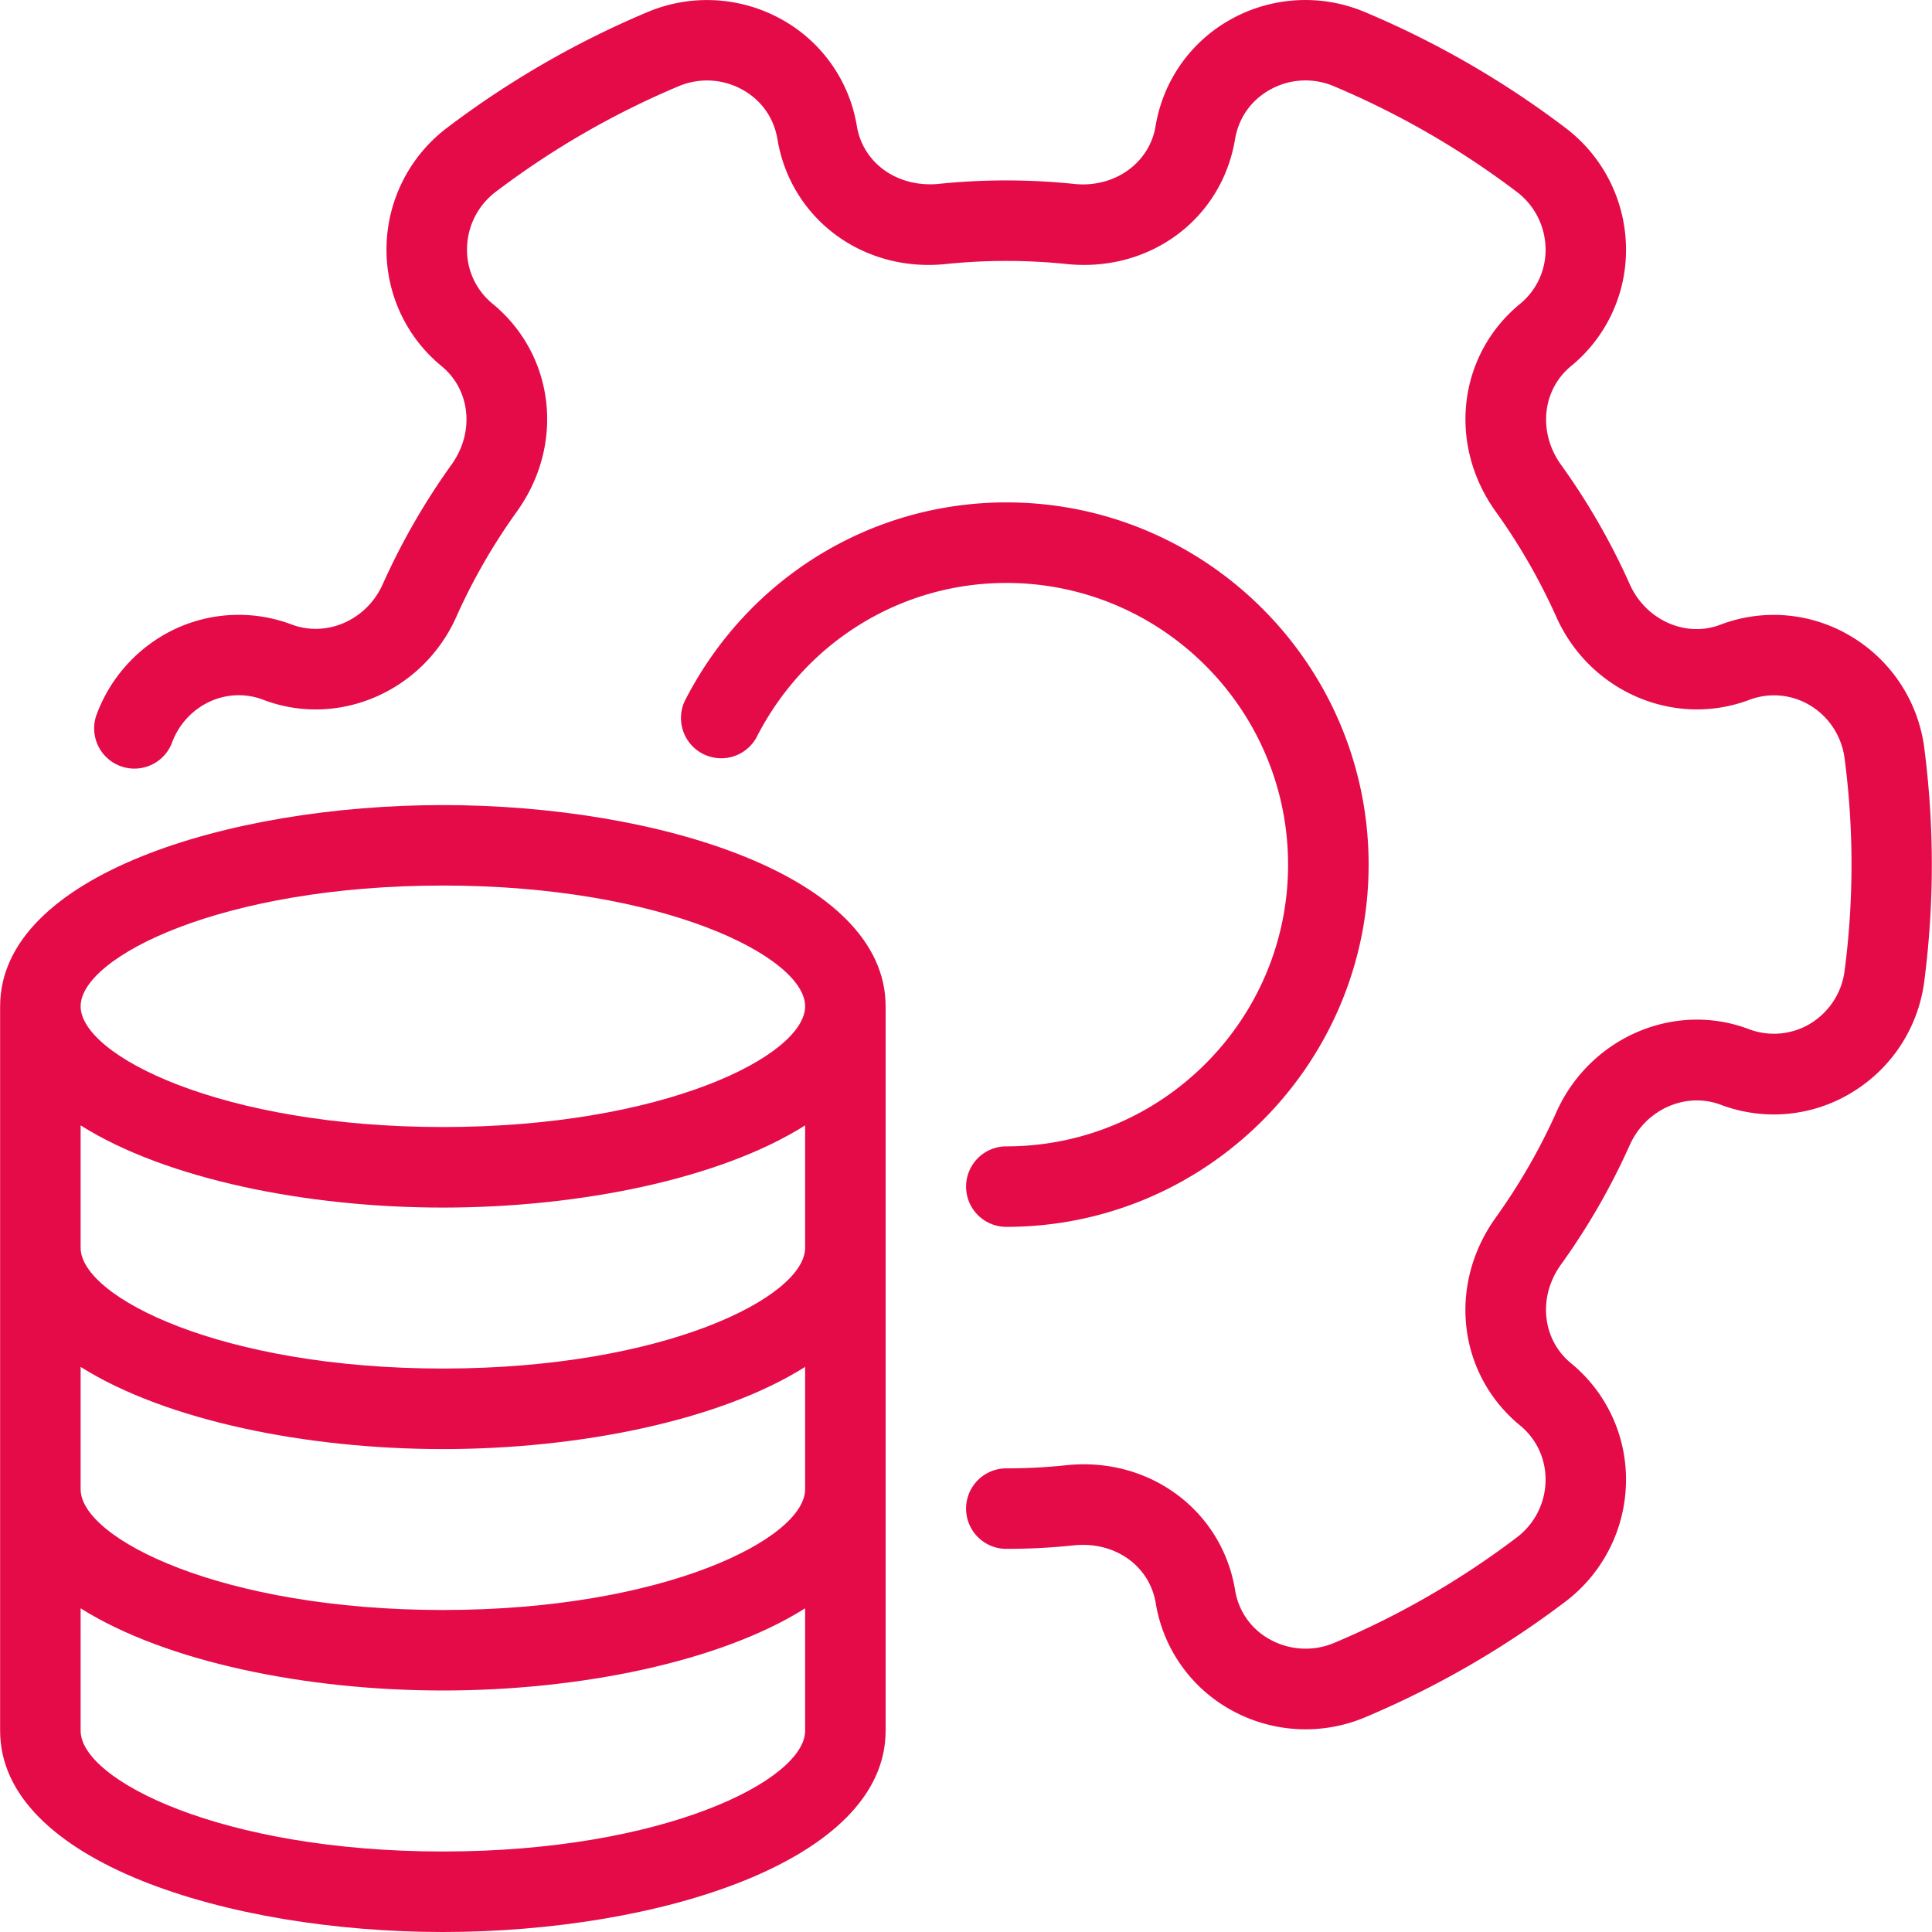 <svg width="48" height="48" fill="none" xmlns="http://www.w3.org/2000/svg"><path d="M47.81 18.598a3.793 3.793 0 00-1.812-2.782 3.726 3.726 0 00-3.265-.292c-.86.324-1.846-.122-2.242-1.008a16.892 16.892 0 00-1.708-2.97c-.578-.803-.47-1.86.25-2.451a3.726 3.726 0 001.364-2.966 3.792 3.792 0 00-1.514-2.96A22.984 22.984 0 0033.925.306a3.806 3.806 0 00-3.333.168 3.72 3.72 0 00-1.882 2.66c-.154.923-1.024 1.535-2.01 1.437a16.405 16.405 0 00-3.404 0c-1.006.084-1.854-.516-2.008-1.44A3.716 3.716 0 0019.404.474a3.81 3.81 0 00-3.331-.168 23.031 23.031 0 00-4.958 2.863 3.792 3.792 0 00-1.512 2.958 3.735 3.735 0 001.366 2.968c.72.592.828 1.644.248 2.45a17.037 17.037 0 00-1.708 2.97c-.396.885-1.384 1.33-2.264 1a3.727 3.727 0 00-2.88.105 3.814 3.814 0 00-1.977 2.168 1 1 0 001.882.674c.162-.452.502-.826.936-1.028a1.71 1.71 0 011.357-.04c1.848.692 3.942-.214 4.772-2.064.41-.92.918-1.801 1.506-2.62 1.2-1.671.942-3.891-.602-5.163a1.73 1.73 0 01-.636-1.38c.01-.554.272-1.068.72-1.406a20.931 20.931 0 014.526-2.614 1.81 1.81 0 011.591.078c.476.262.786.7.876 1.236.33 1.982 2.134 3.316 4.19 3.098a14.626 14.626 0 012.988 0c2.07.216 3.86-1.114 4.19-3.098.09-.534.401-.974.875-1.236a1.803 1.803 0 011.592-.078 21.044 21.044 0 014.526 2.614 1.8 1.8 0 01.722 1.406 1.73 1.73 0 01-.636 1.384c-1.542 1.27-1.802 3.49-.6 5.162.588.818 1.094 1.7 1.506 2.62.83 1.85 2.926 2.757 4.791 2.055a1.735 1.735 0 011.512.138c.474.286.786.77.858 1.326a20.384 20.384 0 010 5.256 1.8 1.8 0 01-.858 1.326 1.75 1.75 0 01-1.534.13c-1.847-.692-3.941.216-4.77 2.066-.411.922-.92 1.801-1.507 2.621-1.2 1.672-.942 3.89.602 5.162.416.34.646.842.636 1.38a1.798 1.798 0 01-.72 1.408 20.929 20.929 0 01-4.526 2.614 1.83 1.83 0 01-1.592-.078 1.7 1.7 0 01-.876-1.236c-.33-1.982-2.137-3.314-4.191-3.098-.49.052-.988.078-1.492.078a1 1 0 000 2c.576 0 1.144-.03 1.702-.09 1.008-.092 1.855.516 2.01 1.438a3.715 3.715 0 001.881 2.66 3.81 3.81 0 003.332.172 23.033 23.033 0 004.958-2.864 3.798 3.798 0 001.512-2.962 3.73 3.73 0 00-1.366-2.966c-.72-.592-.828-1.646-.25-2.45a16.871 16.871 0 001.71-2.971c.398-.888 1.392-1.328 2.263-1a3.722 3.722 0 003.246-.3 3.79 3.79 0 001.81-2.782 22.54 22.54 0 000-5.768z" fill="#E40B48"/><path d="M25.002 28.481a1 1 0 000 2c4.962 0 9.001-4.037 9.001-8.999 0-4.962-4.037-9-8.999-9-3.382 0-6.446 1.895-7.995 4.942a1 1 0 001.781.906c1.206-2.374 3.586-3.847 6.212-3.847 3.86 0 7 3.14 7 7 0 3.859-3.14 6.998-7 6.998z" fill="#E40B48"/><path d="M11.003 20.002c-5.334 0-11 1.752-11 5V43c0 3.248 5.666 5 11 5s11-1.752 11-5V25.002c0-3.248-5.666-5-11-5zm9 22.998c0 1.224-3.506 3-9 3s-9-1.776-9-3v-3.042c2.123 1.338 5.624 2.042 9 2.042 3.376 0 6.878-.704 9-2.042V43zm0-6c0 1.225-3.506 3-9 3s-9-1.775-9-3V33.96c2.123 1.338 5.624 2.042 9 2.042 3.376 0 6.878-.704 9-2.042V37zm0-5.999c0 1.224-3.506 3-9 3s-9-1.776-9-3V27.96c2.123 1.338 5.624 2.042 9 2.042 3.376 0 6.878-.704 9-2.042v3.042zm-9-3c-5.494 0-9-1.776-9-3 0-1.223 3.506-3 9-3s9 1.777 9 3c0 1.224-3.506 3-9 3z" fill="#E40B48"/></svg>